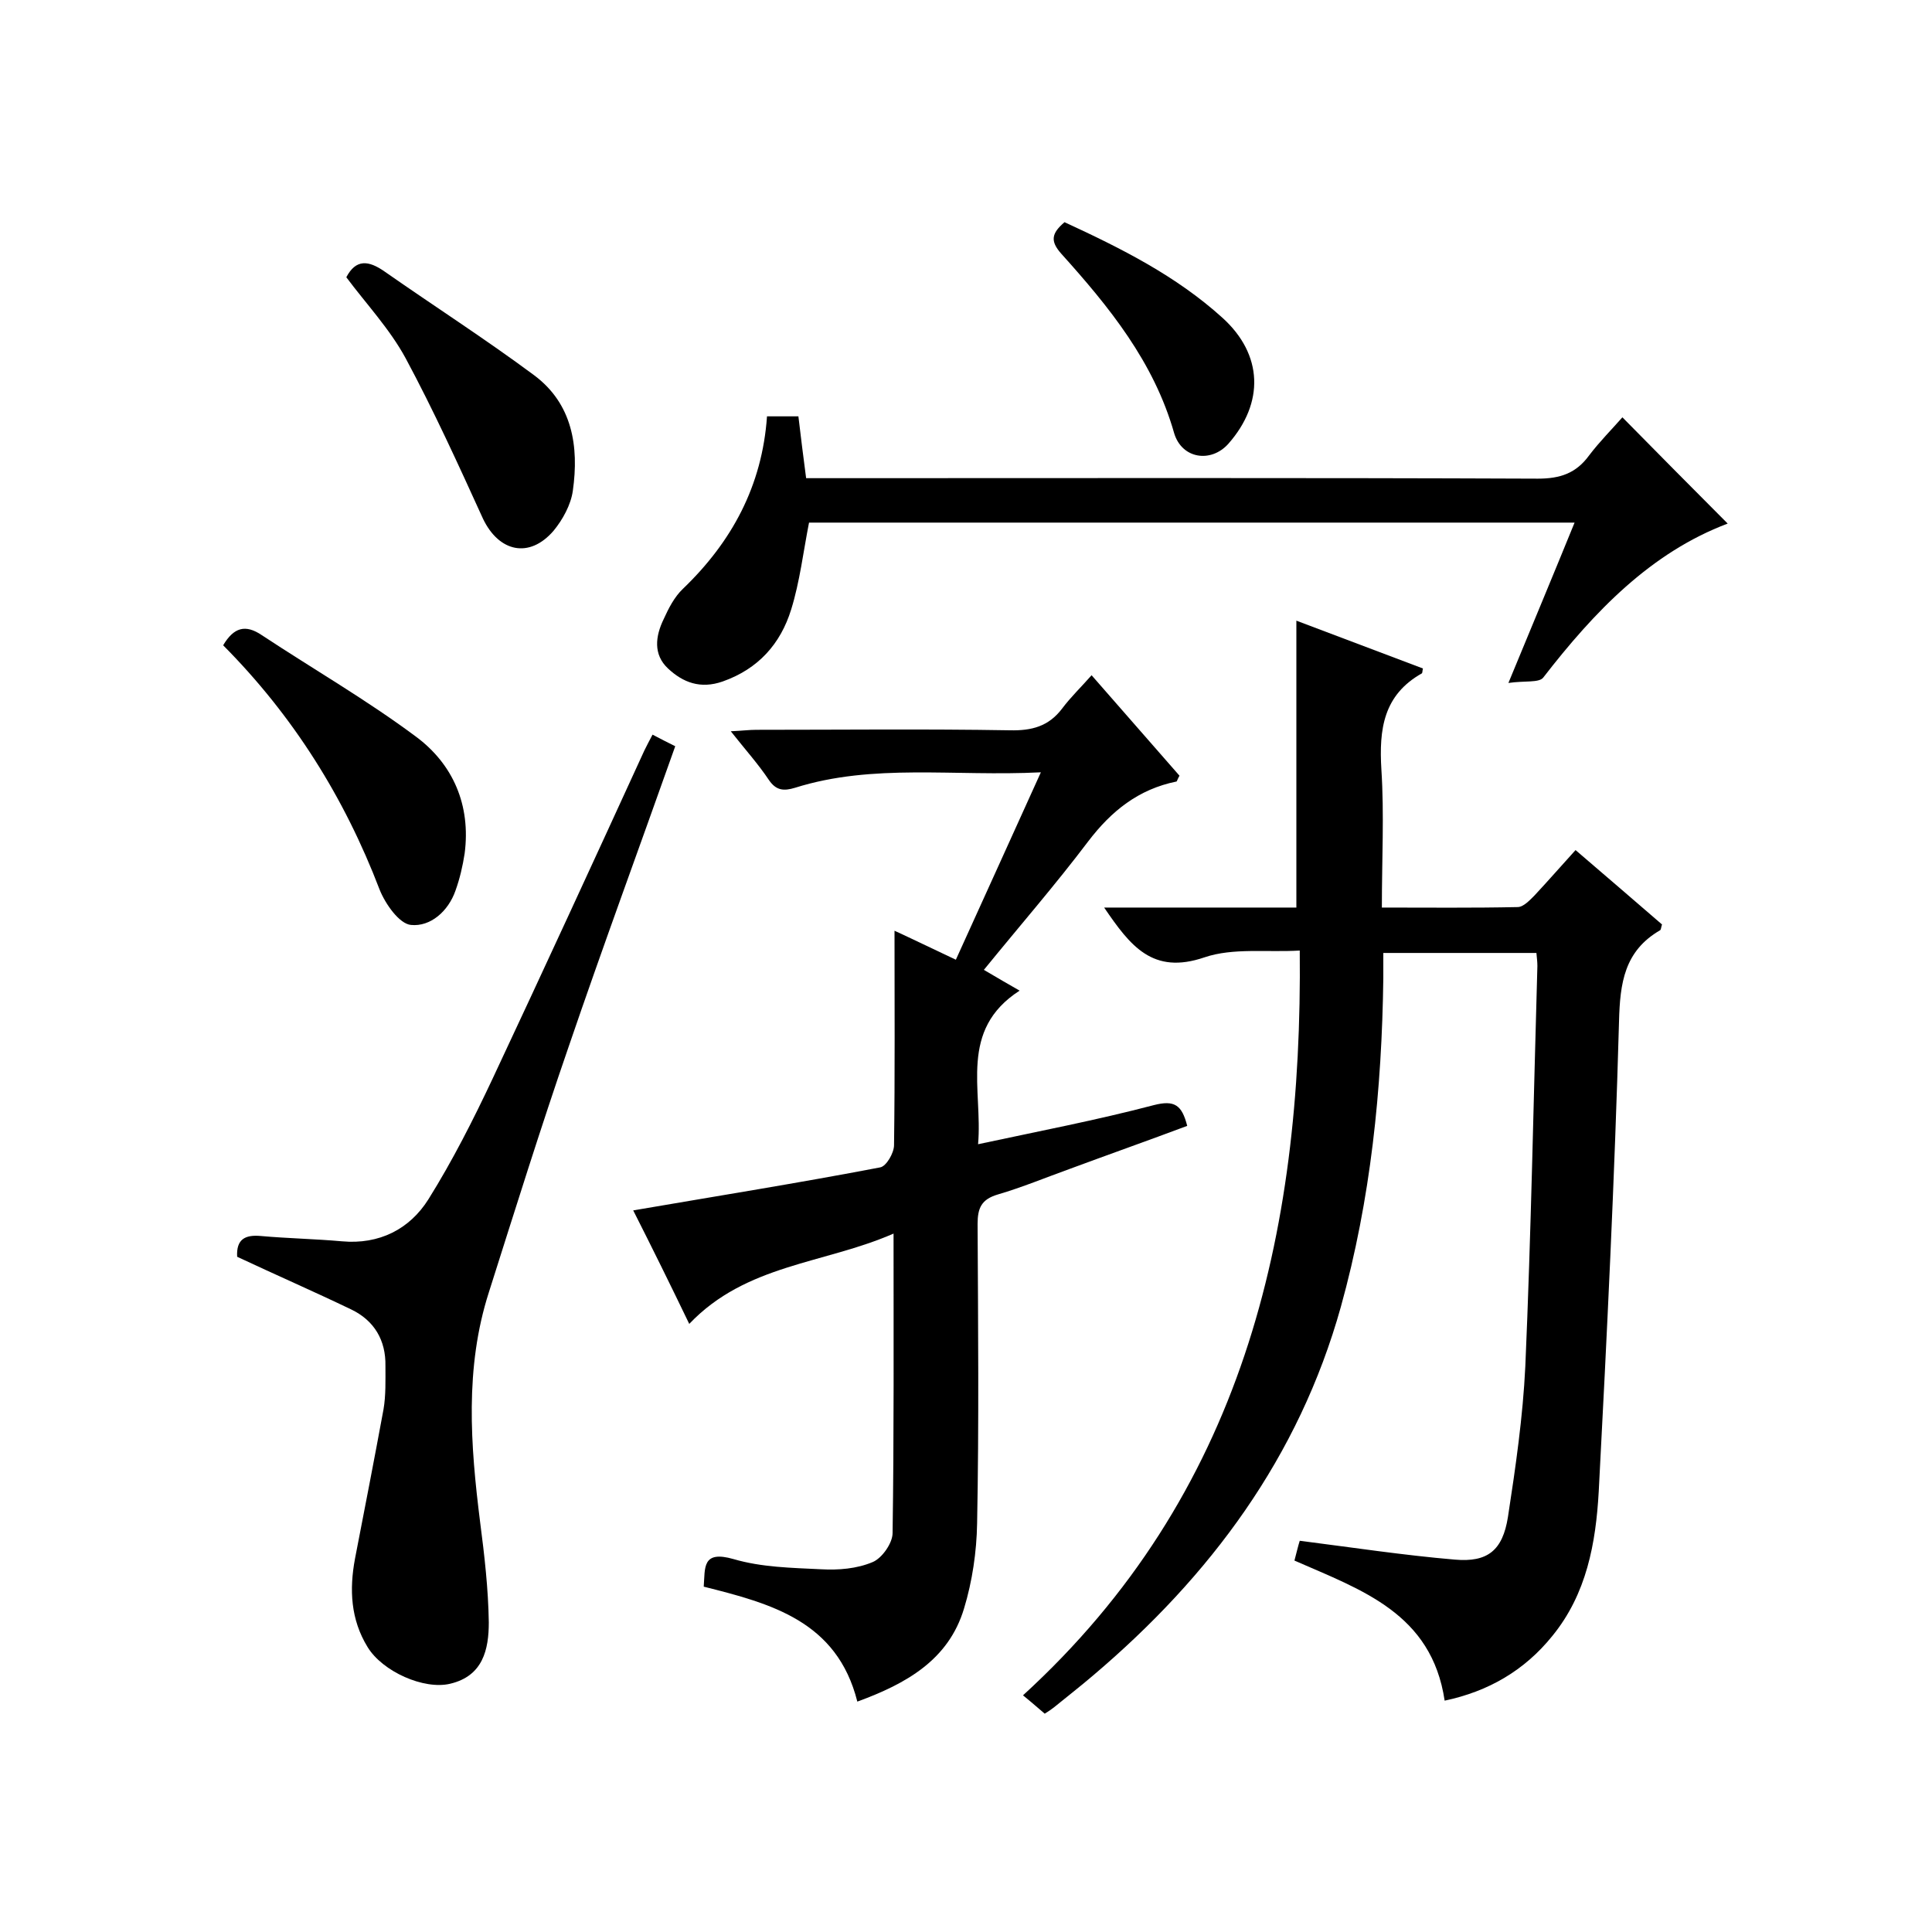 <svg enable-background="new 0 0 400 400" viewBox="0 0 400 400" xmlns="http://www.w3.org/2000/svg"><path d="m228.6 187.9h39.8c0-19.9 0-39.4 0-59.4 8.7 3.3 17.5 6.6 26.2 9.9-.1.4-.1.9-.2 1-8 4.5-8.9 11.6-8.4 19.9.6 9.3.1 18.6.1 28.6 9.6 0 18.8.1 28.1-.1 1.2 0 2.5-1.4 3.5-2.4 2.8-3 5.5-6.1 8.5-9.4 6.2 5.3 12.1 10.4 17.9 15.4-.2.6-.2 1.1-.4 1.2-7.4 4.3-8.3 10.9-8.5 18.9-.9 32.4-2.5 64.9-4.2 97.3-.6 10.7-2.5 21.2-9.6 29.9-5.8 7.2-13.3 11.5-22.3 13.4-2.7-18.1-17.2-22.9-31.1-29 .4-1.5.8-3.2 1.1-4.1 11 1.4 21.5 3 32.1 3.9 6.8.6 9.9-1.9 11-8.8 1.6-10.4 3.1-20.8 3.6-31.2 1.2-27.6 1.7-55.3 2.5-82.9 0-.8-.1-1.6-.2-2.7-10.4 0-20.7 0-31.7 0v5.2c-.3 23.1-2.6 45.8-8.8 68.1-8.7 31.1-27 55.7-51.3 76.3-2.7 2.3-5.4 4.4-8.1 6.6-.5.4-1.1.8-1.9 1.3-1.2-1-2.4-2.1-4.5-3.8 45.3-41.4 57.9-95 57.3-154.2-6.8.4-13.8-.6-19.7 1.4-10.8 3.7-15.4-2.4-20.8-10.3z"/><path d="m131.1 250.6c17.5-3 34.4-5.7 51.1-8.9 1.3-.2 2.9-3 2.9-4.6.2-14.8.1-29.6.1-44.4 3.5 1.6 7.6 3.6 12.7 6 5.8-12.8 11.5-25.3 17.6-38.8-18 .9-34.7-1.9-50.9 3.2-2.3.7-3.9.6-5.4-1.6-2.2-3.3-4.9-6.3-7.9-10.1 2.3-.1 3.8-.3 5.3-.3 17.5 0 35-.2 52.5.1 4.5.1 8-.8 10.8-4.5 1.8-2.4 3.9-4.4 6.1-6.9 6.5 7.4 12.4 14.2 18.2 20.8-.4.7-.5 1.1-.6 1.2-7.9 1.6-13.5 6.1-18.3 12.4-6.8 9-14.2 17.5-21.6 26.6 2.9 1.7 5.1 3 7.4 4.3-12.7 8.2-7.6 20.5-8.6 31.8 12.6-2.7 24.6-5 36.4-8.1 4.3-1.1 5.8 0 6.9 4.3-8 3-16.2 5.9-24.3 8.9-5 1.8-9.8 3.8-14.9 5.3-3.4 1-4.2 2.8-4.2 6.1.1 20.7.3 41.3-.1 62-.1 5.9-1 12-2.7 17.6-3.2 10.7-12 15.6-22.1 19.3-4.2-16.7-17.9-20.3-31.8-23.8.3-3.9-.4-7.6 6.2-5.7 5.8 1.7 12 1.8 18.1 2.1 3.6.2 7.4-.1 10.7-1.5 1.9-.8 4.1-3.9 4.1-6 .3-20.3.2-40.6.2-62-14.4 6.3-30.5 6.3-42.3 18.7-3.9-8.1-7.7-15.8-11.6-23.5z"/><path d="m49.1 260.2c-.2-3.6 1.6-4.6 4.9-4.3 5.6.5 11.2.6 16.8 1.1 7.7.7 14-2.5 17.9-8.7 5-8 9.3-16.5 13.3-25 10.6-22.6 21-45.2 31.4-67.9.5-1 1-2 1.7-3.3 1.7.9 3.3 1.7 4.7 2.4-7.4 20.9-15 41.5-22.1 62.3-5.8 16.8-11.1 33.8-16.5 50.8-5 15.6-3.8 31.6-1.8 47.5.9 6.9 1.7 13.9 1.8 20.8 0 5.6-1.2 11.1-8 12.7-5.4 1.3-14-2.5-17.1-7.6-3.5-5.7-3.8-11.9-2.6-18.3 2-10.3 4-20.6 5.9-30.9.5-2.9.4-6 .4-9 .1-5.3-2.3-9.4-7.1-11.7-7.7-3.7-15.5-7.1-23.6-10.9z"/><path d="m158.8 86.2h6.5c.5 4.2 1 8.3 1.6 12.8h6.1c48.5 0 96.9-.1 145.4.1 4.6 0 7.9-1.1 10.6-4.8 2.2-2.9 4.8-5.5 6.9-7.9 7.3 7.4 14.5 14.7 21.8 22-15.9 6-27.6 18.2-38.2 31.9-.9 1.1-3.8.6-7.2 1.1 5-12.1 9.3-22.4 13.7-33.2-53.2 0-105.9 0-158.5 0-1.2 6.1-1.9 12.2-3.7 18-2.2 7.1-6.8 12.3-14.2 14.9-4.6 1.6-8.2.2-11.3-2.7s-2.6-6.7-.9-10.2c1-2.2 2.2-4.6 4-6.3 10.1-9.7 16.4-21.3 17.4-35.7z"/><path d="m46.2 133.6c2.2-3.7 4.6-4.4 8-2.1 10.6 7 21.7 13.4 31.9 21 7.7 5.7 11.4 14.2 10.1 24.2-.4 2.6-1 5.2-1.9 7.7-1.5 4.3-5.2 7.5-9.2 7.1-2.4-.2-5.3-4.3-6.5-7.3-7.3-19.1-17.9-36-32.4-50.6z"/><path d="m71.7 57.4c2-3.8 4.6-3.5 7.9-1.2 10.3 7.2 20.9 14 31 21.5 7.9 5.9 9.3 14.7 8 23.9-.4 2.9-2.1 6-4 8.3-5 5.8-11.3 4.4-14.6-2.5-5.1-11.2-10.2-22.4-16-33.2-3.3-6.1-8.2-11.3-12.3-16.8z"/><path d="m220.4 46c11.7 5.4 23.1 11.1 32.7 19.8 8.4 7.6 8.7 17.6 1.2 26.1-3.6 4-9.6 3.1-11.2-2.2-4.2-14.8-13.5-26.2-23.4-37.2-2.3-2.6-2-4.2.7-6.5z"/></svg>